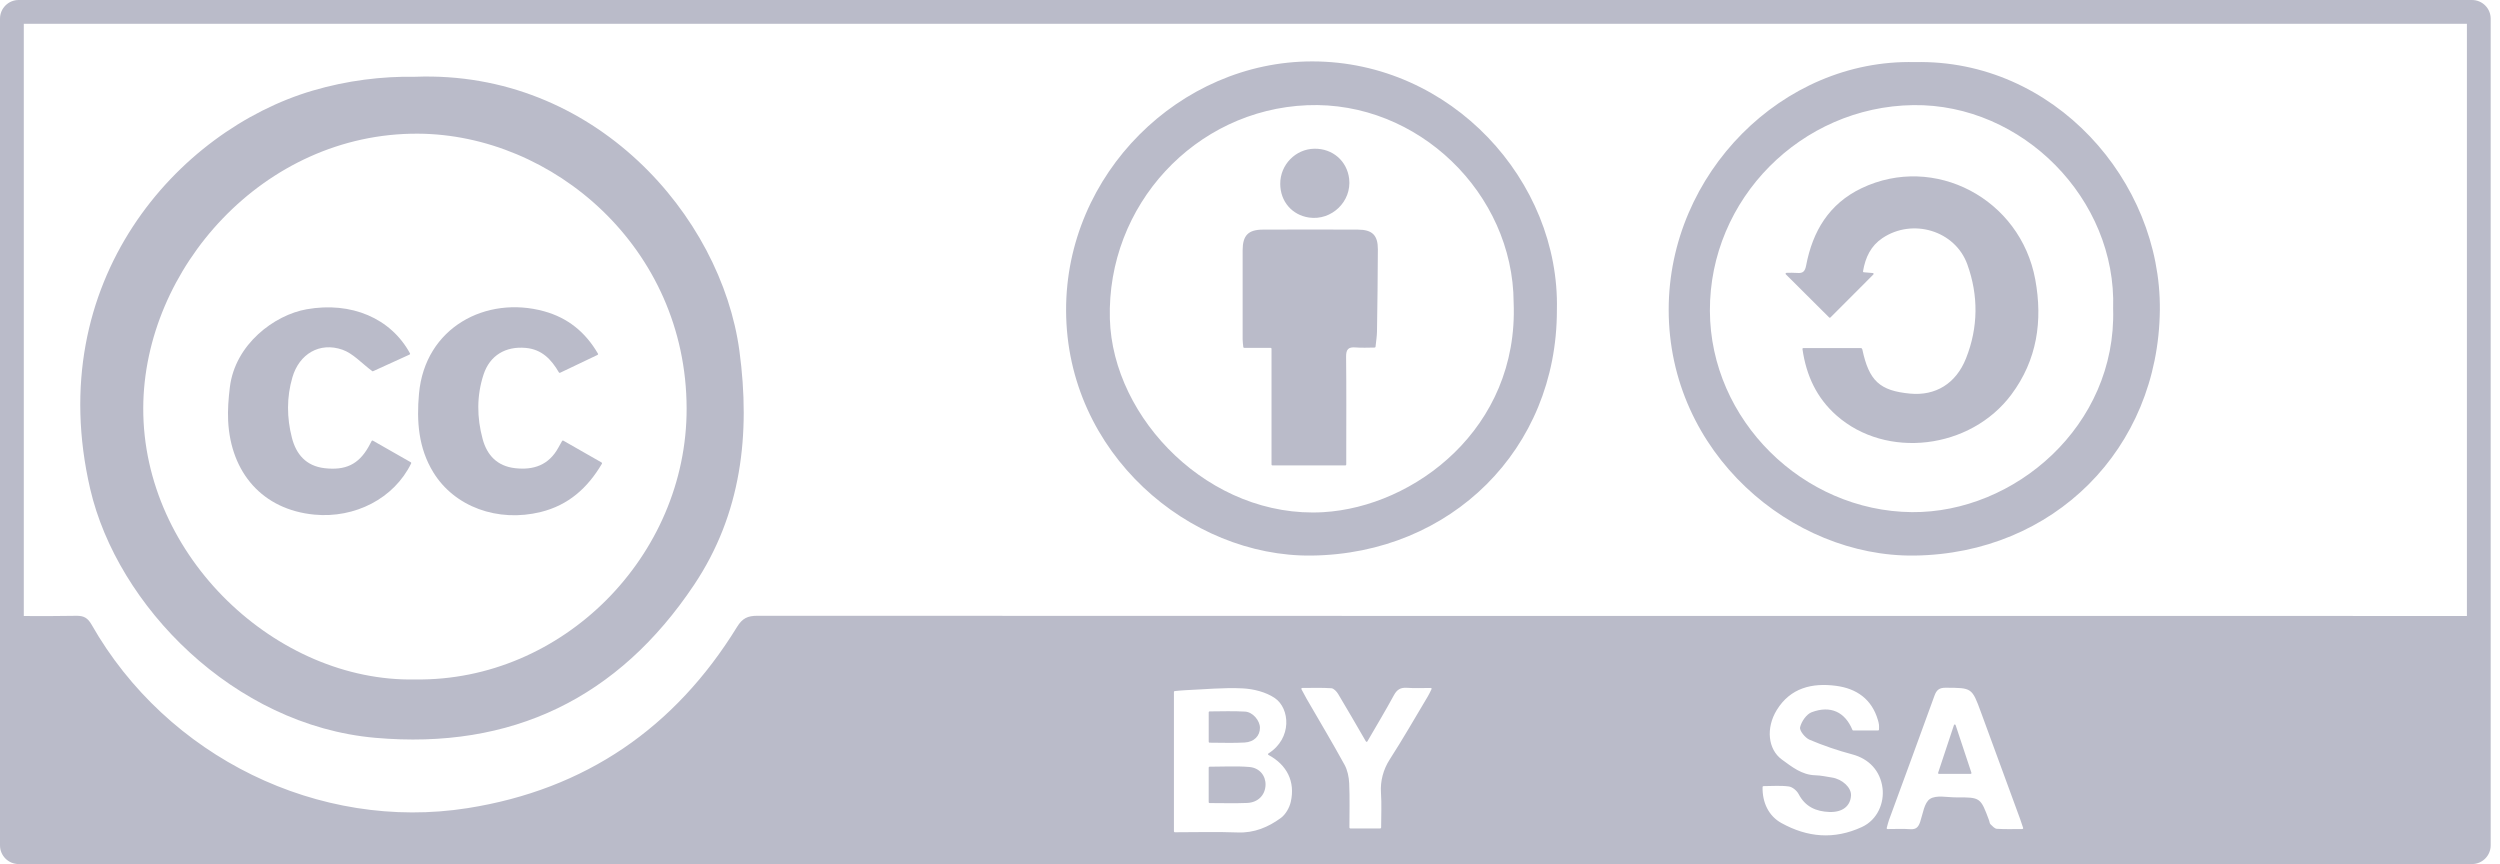 <svg width="217" height="75" viewBox="0 0 217 75" fill="none" xmlns="http://www.w3.org/2000/svg">
<g clip-path="url(#clip0)">
<path d="M32.566 64.042C44.433 65.091 53.679 60.594 60.25 50.759C64.362 44.605 65.152 37.688 64.183 30.467C62.605 18.72 51.592 6.074 36.028 6.664C33.193 6.614 30.137 6.982 27.142 7.865C15.435 11.314 3.639 24.392 7.832 42.451C10.18 52.561 20.258 62.953 32.566 64.042ZM36.278 11.603C47.974 11.665 59.565 21.476 59.599 35.443C59.63 48.251 48.846 59.161 36.028 58.977C24.07 59.218 12.393 48.366 12.434 35.414C12.472 23.346 22.869 11.533 36.278 11.603Z" fill="#BABBC9"/>
<path d="M166.161 48.223C178.246 48.075 187.351 38.977 187.475 26.907C187.59 15.707 178.274 5.113 166.197 5.39C154.721 5.11 144.847 15.069 144.842 26.873C144.837 39.342 155.55 48.354 166.161 48.223ZM166.059 9.124C175.55 8.992 183.736 17.29 183.42 26.785C183.729 36.966 174.848 44.536 165.949 44.453C156.488 44.366 148.453 36.453 148.419 26.98C148.384 17.259 156.354 9.26 166.059 9.124Z" fill="#BABBC9"/>
<path d="M113.846 48.223C125.931 48.08 135.148 38.998 135.138 26.919C135.411 15.715 125.976 5.332 113.903 5.33C102.411 5.328 92.504 15.086 92.537 26.949C92.572 39.364 103.256 48.349 113.846 48.223ZM113.468 9.133C123.089 8.739 131.342 16.811 131.384 26.254C131.834 37.202 122.745 43.998 114.858 44.457C105.035 45.028 96.579 36.37 96.336 27.68C96.061 17.823 103.736 9.53 113.468 9.133Z" fill="#BABBC9"/>
<path d="M108.445 66.575C107.316 66.48 106.173 66.549 104.988 66.55C104.947 66.55 104.914 66.583 104.914 66.624V69.632C104.914 69.673 104.948 69.706 104.988 69.706C106.137 69.708 107.199 69.739 108.255 69.696C109.205 69.656 109.823 69.004 109.849 68.132C109.871 67.347 109.343 66.65 108.445 66.575Z" fill="#BABBC9"/>
<path d="M104.99 64.465C106.036 64.467 107.036 64.508 108.03 64.451C108.87 64.403 109.367 63.863 109.364 63.168C109.36 62.554 108.753 61.809 108.075 61.767C107.055 61.705 106.029 61.748 104.99 61.75C104.949 61.75 104.916 61.783 104.916 61.824V64.391C104.916 64.431 104.949 64.465 104.99 64.465Z" fill="#BABBC9"/>
<path d="M169.746 62.936C169.724 62.867 169.626 62.868 169.603 62.936C169.101 64.45 168.669 65.754 168.23 67.075C168.215 67.123 168.251 67.173 168.301 67.173H171.048C171.1 67.173 171.134 67.123 171.119 67.075C170.668 65.716 170.24 64.424 169.746 62.936Z" fill="#BABBC9"/>
<path d="M27.295 44.67C30.796 45.001 34.199 43.28 35.689 40.223C35.706 40.187 35.693 40.144 35.658 40.125C34.572 39.505 33.483 38.884 32.363 38.246C32.327 38.225 32.279 38.239 32.26 38.277C32.147 38.492 32.064 38.652 31.976 38.807C31.113 40.314 29.98 40.852 28.155 40.636C26.574 40.446 25.71 39.442 25.34 38.007C24.889 36.262 24.872 34.483 25.383 32.744C25.978 30.718 27.745 29.666 29.721 30.354C30.634 30.672 31.367 31.508 32.305 32.212C32.327 32.229 32.356 32.233 32.381 32.221C33.26 31.82 34.378 31.31 35.55 30.777C35.589 30.76 35.607 30.71 35.586 30.672C33.926 27.62 30.49 26.159 26.619 26.844C23.831 27.336 20.401 29.872 19.95 33.623C19.834 34.586 19.755 35.567 19.803 36.532C20.027 41.031 22.789 44.244 27.295 44.67Z" fill="#BABBC9"/>
<path d="M46.94 44.441C49.342 43.848 51.004 42.358 52.248 40.25C52.268 40.214 52.256 40.168 52.22 40.145C51.071 39.49 49.999 38.877 48.894 38.246C48.858 38.225 48.812 38.239 48.791 38.275C48.664 38.502 48.562 38.679 48.464 38.858C47.638 40.365 46.322 40.827 44.693 40.636C43.156 40.455 42.273 39.516 41.892 38.103C41.388 36.241 41.368 34.356 41.972 32.511C42.52 30.839 43.898 30.037 45.642 30.199C47.036 30.328 47.853 31.193 48.516 32.329C48.535 32.362 48.578 32.375 48.612 32.358C49.706 31.837 50.763 31.333 51.871 30.805C51.91 30.785 51.926 30.736 51.903 30.698C50.819 28.831 49.29 27.589 47.227 27.019C42.205 25.636 36.888 28.41 36.369 34.173C36.152 36.563 36.321 38.882 37.601 40.981C39.441 43.996 43.209 45.362 46.94 44.441Z" fill="#BABBC9"/>
<path d="M158.775 27.56C158.804 27.589 158.85 27.589 158.88 27.56C160.11 26.328 161.386 25.049 162.608 23.826C162.653 23.781 162.625 23.706 162.562 23.7C162.359 23.683 162.082 23.659 161.779 23.633C161.736 23.63 161.703 23.589 161.71 23.546C161.92 22.314 162.4 21.336 163.393 20.669C166.009 18.912 169.705 20.008 170.765 22.952C171.739 25.653 171.717 28.42 170.65 31.107C169.777 33.304 167.998 34.373 165.801 34.166C163.157 33.917 162.233 33.062 161.65 30.33C161.644 30.305 161.619 30.285 161.571 30.214H156.528C156.483 30.214 156.447 30.256 156.454 30.3C156.787 32.623 157.699 34.547 159.399 36.054C163.719 39.886 171.037 39.018 174.593 34.239C176.82 31.247 177.319 27.854 176.663 24.272C175.374 17.24 167.893 13.319 161.583 16.337C158.757 17.687 157.338 20.075 156.772 23.043C156.676 23.549 156.5 23.736 156.003 23.692C155.693 23.664 155.378 23.678 155.062 23.683C154.996 23.685 154.964 23.764 155.01 23.811C156.378 25.173 157.649 26.439 158.775 27.56Z" fill="#BABBC9"/>
<path d="M107.918 30.125C107.922 30.163 107.954 30.194 107.992 30.194H110.294C110.336 30.194 110.368 30.227 110.368 30.268V40.324C110.368 40.366 110.401 40.398 110.442 40.398H116.781C116.822 40.398 116.855 40.364 116.855 40.323C116.855 39.977 116.855 39.688 116.855 39.399C116.855 36.591 116.874 33.783 116.841 30.975C116.834 30.325 117.034 30.103 117.672 30.158C118.21 30.204 118.756 30.17 119.322 30.168C119.36 30.168 119.391 30.139 119.396 30.101C119.449 29.592 119.516 29.184 119.523 28.776C119.559 26.398 119.592 24.02 119.599 21.641C119.602 20.413 119.114 19.936 117.866 19.931C115.115 19.92 112.364 19.919 109.615 19.931C108.347 19.936 107.865 20.435 107.861 21.718C107.855 24.297 107.858 26.877 107.861 29.456C107.863 29.659 107.892 29.862 107.918 30.125Z" fill="#BABBC9"/>
<path d="M113.623 18.883C115.586 19.17 117.338 17.484 117.106 15.516C116.925 13.986 115.688 12.885 114.091 12.909C112.45 12.933 111.12 14.301 111.125 15.956C111.128 17.498 112.159 18.668 113.623 18.883Z" fill="#BABBC9"/>
<path d="M214.568 0H1.622C0.726 0 0 0.726 0 1.622V73.377C0 74.274 0.726 75 1.622 75H214.568C215.465 75 216.191 74.274 216.191 73.377V1.622C216.191 0.726 215.465 0 214.568 0ZM112.04 69.599C111.923 70.114 111.589 70.7 111.173 71.003C110.078 71.802 108.862 72.314 107.427 72.257C105.629 72.187 103.824 72.239 101.973 72.24C101.932 72.24 101.897 72.208 101.897 72.166V60.059C101.897 60.021 101.926 59.988 101.964 59.985C102.267 59.957 102.579 59.923 102.888 59.909C104.547 59.839 106.212 59.667 107.864 59.751C108.814 59.799 109.879 60.067 110.651 60.59C111.966 61.482 112.183 64.082 110.099 65.401C110.051 65.432 110.053 65.501 110.102 65.528C111.718 66.399 112.437 67.848 112.04 69.599ZM124.257 59.818C124.135 60.066 124.046 60.26 123.936 60.444C122.841 62.277 121.781 64.131 120.625 65.926C120.073 66.783 119.801 67.791 119.868 68.808C119.935 69.795 119.884 70.793 119.882 71.834C119.882 71.876 119.849 71.908 119.808 71.908H117.203C117.162 71.908 117.129 71.876 117.129 71.834C117.131 70.556 117.167 69.272 117.11 67.994C117.086 67.447 116.964 66.848 116.702 66.375C115.643 64.445 114.51 62.552 113.408 60.644C113.27 60.405 113.143 60.159 112.965 59.825C112.94 59.775 112.976 59.715 113.031 59.715C113.944 59.713 114.756 59.684 115.563 59.739C115.773 59.753 116.023 60.026 116.152 60.239C116.952 61.569 117.724 62.917 118.559 64.353C118.588 64.403 118.66 64.403 118.688 64.353C119.5 62.953 120.274 61.666 120.99 60.346C121.262 59.844 121.58 59.661 122.138 59.703C122.785 59.749 123.437 59.718 124.188 59.715C124.245 59.71 124.281 59.768 124.257 59.818ZM161.607 71.788C159.183 72.901 156.884 72.686 154.627 71.44C153.537 70.84 152.958 69.677 152.992 68.307C152.994 68.267 153.026 68.235 153.068 68.235C153.842 68.231 154.568 68.171 155.273 68.266C155.587 68.307 155.967 68.631 156.122 68.927C156.696 70.026 157.632 70.439 158.79 70.48C159.921 70.52 160.617 69.974 160.669 69.052C160.707 68.371 159.926 67.631 159.007 67.488C158.529 67.414 158.05 67.306 157.57 67.294C156.395 67.264 155.532 66.556 154.666 65.928C153.457 65.048 153.264 63.188 154.224 61.628C155.409 59.703 157.297 59.254 159.377 59.531C161.147 59.766 162.469 60.68 163 62.492C163.04 62.628 163.08 62.767 163.095 62.908C163.109 63.03 163.102 63.156 163.098 63.328C163.098 63.369 163.066 63.404 163.024 63.404H160.858C160.829 63.404 160.802 63.385 160.791 63.357C160.156 61.817 158.912 61.201 157.257 61.819C156.801 61.989 156.363 62.628 156.247 63.128C156.18 63.422 156.688 64.047 157.07 64.21C158.271 64.72 159.518 65.145 160.779 65.48C162.216 65.862 163.21 66.891 163.403 68.405C163.561 69.658 162.994 71.151 161.607 71.788ZM175.536 71.96C174.748 71.962 174.036 71.986 173.329 71.941C173.134 71.929 172.94 71.703 172.773 71.545C172.699 71.476 172.697 71.334 172.658 71.227C171.908 69.209 171.908 69.204 169.784 69.212C169.014 69.216 168.074 68.988 167.524 69.346C167.018 69.675 166.908 70.642 166.669 71.344C166.521 71.777 166.324 72.01 165.819 71.974C165.194 71.929 164.566 71.96 163.84 71.962C163.79 71.962 163.754 71.913 163.768 71.867C163.842 71.593 163.89 71.382 163.964 71.179C165.282 67.581 166.612 63.987 167.913 60.384C168.095 59.877 168.336 59.692 168.892 59.696C171.161 59.706 171.163 59.685 171.947 61.821C173.081 64.907 174.213 67.996 175.344 71.082C175.43 71.32 175.507 71.561 175.608 71.862C175.624 71.908 175.588 71.96 175.536 71.96ZM214.126 53.466C164.661 53.466 115.195 53.468 65.73 53.45C64.902 53.45 64.439 53.662 63.977 54.414C58.576 63.192 50.801 68.532 40.599 70.145C27.682 72.187 14.49 65.714 7.949 54.218C7.613 53.627 7.262 53.438 6.61 53.452C5.096 53.483 3.58 53.476 2.066 53.471V2.065H214.128V53.466H214.126Z" fill="#BABBC9"/>
</g>
<defs>
<clipPath id="clip0">
<rect width="216.191" height="75" fill="white"/>
</clipPath>
</defs>
</svg>
